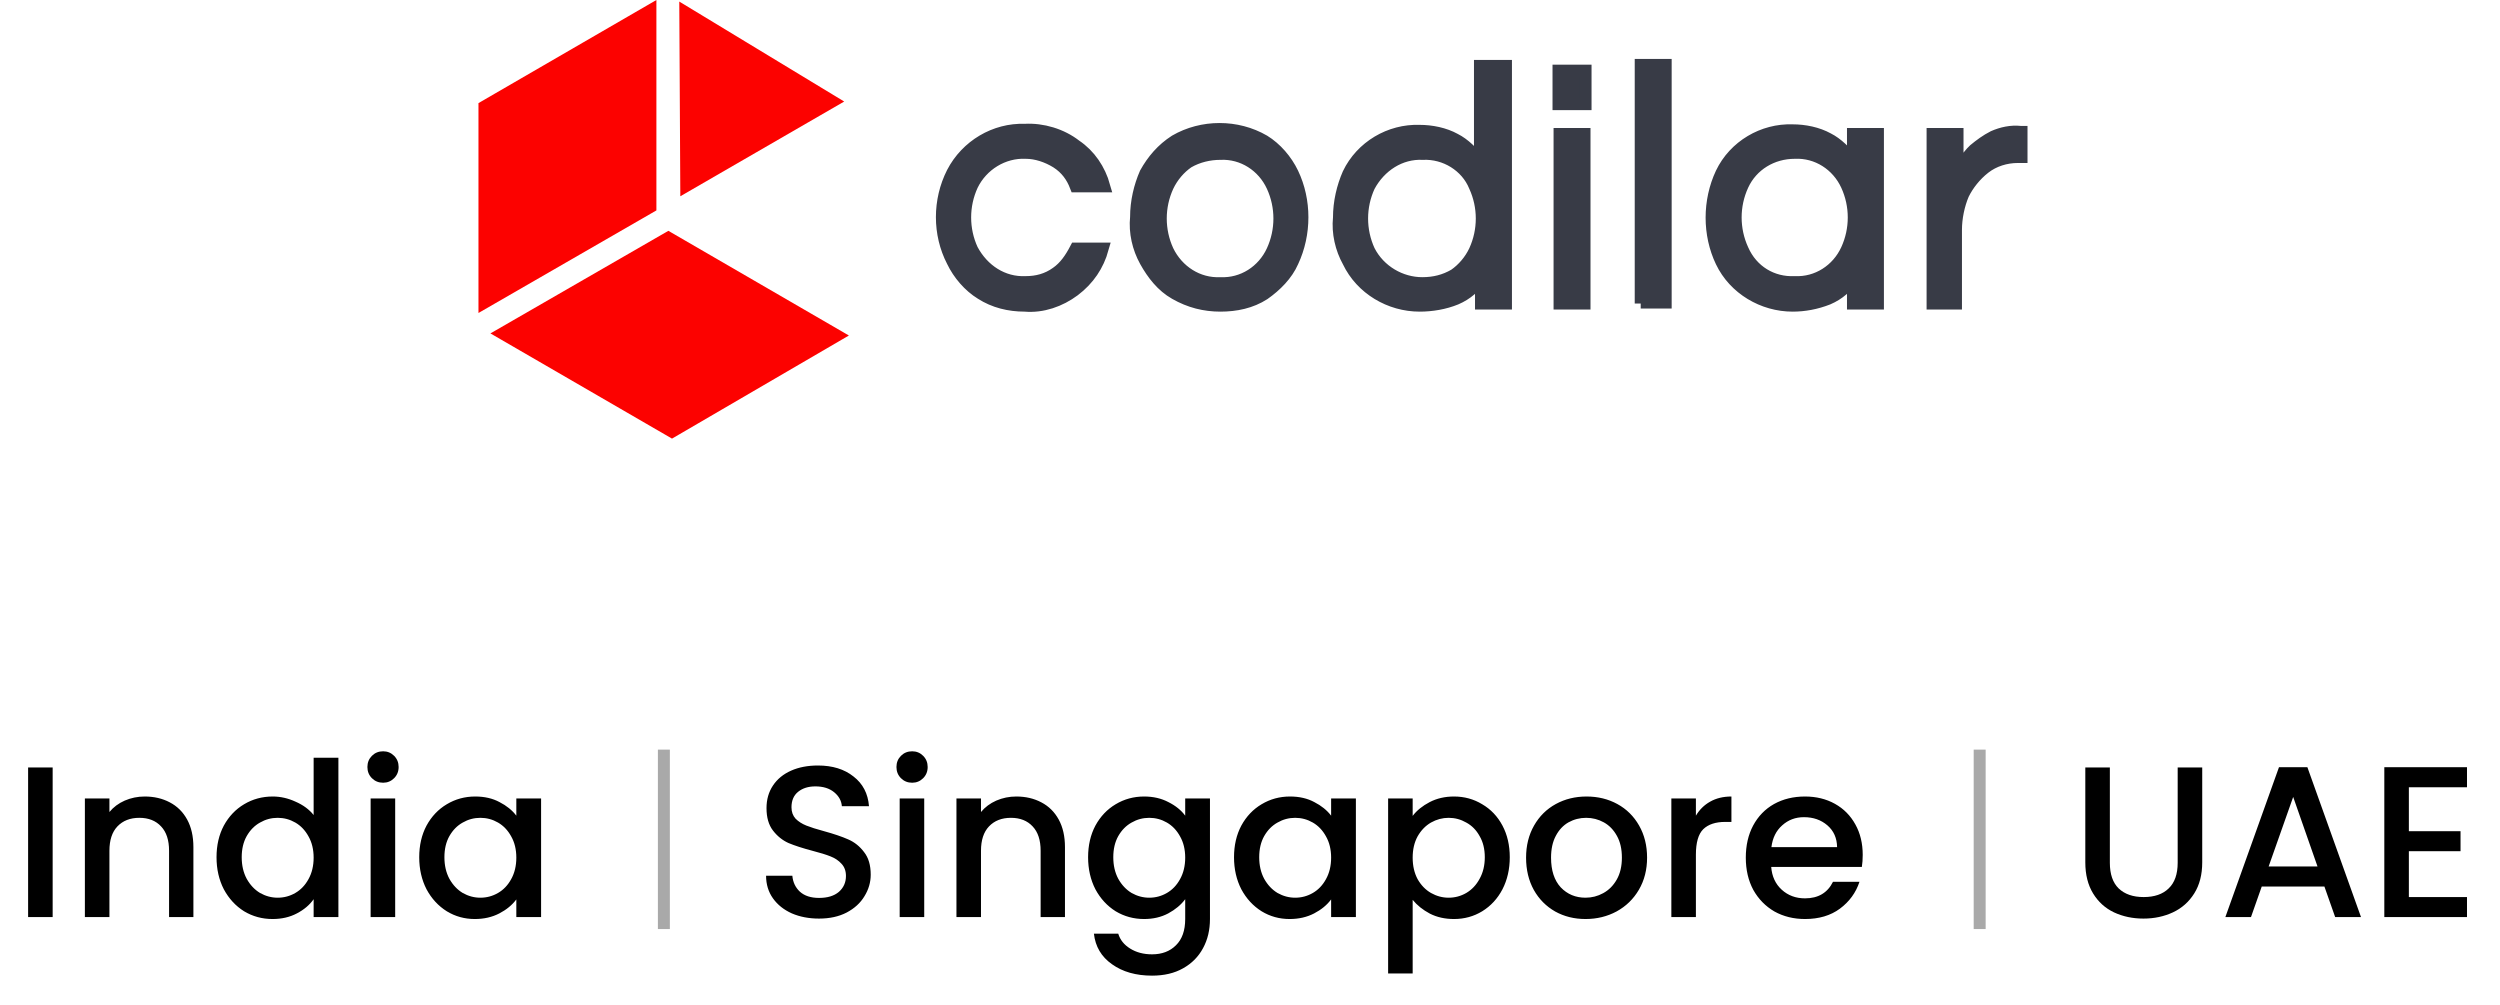 <svg xmlns="http://www.w3.org/2000/svg" width="209" height="84" viewBox="0 0 209 84" fill="none"><path d="M56.788 0.131L56.875 16.408L70.575 8.488L56.788 0.131Z" fill="#FC0200"></path><path d="M55.875 19.297L70.967 28.048L56.179 36.668L41 27.873L55.875 19.297Z" fill="#FC0200"></path><path d="M54.875 17.59V0L40 8.62V26.166L54.875 17.59Z" fill="#FC0200"></path><path d="M85.668 25.554C84.363 25.554 83.102 25.247 82.014 24.547C81.014 23.935 80.144 22.928 79.622 21.834C78.448 19.559 78.448 16.759 79.622 14.44C80.796 12.164 83.189 10.764 85.668 10.851C87.147 10.764 88.756 11.245 89.93 12.164C91.104 12.952 91.931 14.177 92.322 15.577H90.061C89.756 14.79 89.278 14.089 88.451 13.564C87.668 13.083 86.755 12.777 85.885 12.777C84.015 12.689 82.232 13.783 81.405 15.49C80.623 17.196 80.623 19.165 81.405 20.872C82.319 22.578 83.972 23.672 85.885 23.585C86.799 23.585 87.668 23.366 88.451 22.797C89.147 22.316 89.626 21.616 90.061 20.784H92.322C91.931 22.184 91.148 23.366 89.93 24.285C88.625 25.16 87.147 25.685 85.668 25.554Z" fill="#383B46"></path><path d="M102.021 25.553C100.716 25.553 99.455 25.247 98.237 24.547C97.15 23.934 96.367 22.928 95.758 21.834C95.149 20.74 94.845 19.427 94.975 18.159C94.975 16.846 95.28 15.577 95.758 14.483C96.367 13.389 97.15 12.47 98.237 11.77C100.499 10.457 103.413 10.457 105.674 11.77C106.675 12.383 107.545 13.389 108.066 14.483C109.154 16.758 109.154 19.559 108.066 21.878C107.588 22.972 106.675 23.891 105.674 24.591C104.587 25.291 103.326 25.553 102.021 25.553ZM102.021 23.672C103.891 23.759 105.587 22.666 106.37 20.959C107.153 19.253 107.153 17.284 106.37 15.577C105.587 13.87 103.891 12.777 102.021 12.864C101.108 12.864 100.151 13.083 99.324 13.564C98.629 14.046 98.02 14.746 97.628 15.577C96.845 17.284 96.845 19.253 97.628 20.959C98.455 22.666 100.151 23.759 102.021 23.672Z" fill="#383B46"></path><path d="M118.679 25.554C116.2 25.554 113.807 24.154 112.72 21.879C112.111 20.785 111.807 19.472 111.937 18.203C111.937 16.89 112.242 15.621 112.72 14.527C113.807 12.252 116.2 10.852 118.679 10.94C119.679 10.94 120.766 11.158 121.636 11.64C122.419 12.033 123.115 12.733 123.724 13.521V5.514H125.898V25.379H123.811V23.191C123.332 23.979 122.637 24.591 121.723 24.985C120.766 25.379 119.679 25.554 118.679 25.554ZM118.896 23.673C119.896 23.673 120.766 23.454 121.593 22.973C122.289 22.491 122.897 21.791 123.289 20.96C124.072 19.253 124.072 17.284 123.289 15.578C122.593 13.871 120.81 12.777 118.94 12.865C117.069 12.777 115.373 13.871 114.46 15.578C113.677 17.284 113.677 19.253 114.46 20.96C115.33 22.666 117.113 23.673 118.896 23.673Z" fill="#383B46"></path><path d="M130.291 8.708V5.907H132.553V8.708H130.291ZM130.378 25.379V11.202H132.466V25.379H130.378Z" fill="#383B46"></path><path d="M137.163 25.378V5.425H139.251V25.291H137.163V25.378Z" fill="#383B46"></path><path d="M149.733 25.553C147.254 25.553 144.862 24.153 143.774 21.878C142.687 19.602 142.687 16.802 143.774 14.483C144.862 12.208 147.254 10.807 149.733 10.895C150.733 10.895 151.82 11.114 152.69 11.595C153.473 11.989 154.169 12.689 154.778 13.477V11.201H156.866V25.378H154.778V23.191C154.3 23.978 153.604 24.591 152.69 24.985C151.82 25.378 150.82 25.553 149.733 25.553ZM150.037 23.672C151.907 23.759 153.604 22.666 154.386 20.959C155.169 19.253 155.169 17.283 154.386 15.577C153.604 13.87 151.907 12.777 150.037 12.864C148.167 12.864 146.471 13.87 145.688 15.577C144.905 17.283 144.905 19.253 145.688 20.959C146.471 22.666 148.167 23.672 150.037 23.672Z" fill="#383B46"></path><path d="M161.563 25.378V11.201H163.65V14.702C163.955 13.914 164.433 13.083 165.042 12.514C165.52 12.12 166.042 11.726 166.651 11.42C167.347 11.114 168.13 10.939 168.913 11.026H169V13.127H168.695C167.695 13.127 166.695 13.433 165.912 14.046C165.129 14.658 164.52 15.446 164.129 16.233C163.737 17.152 163.52 18.246 163.52 19.209V25.378H161.563Z" fill="#383B46"></path><path d="M161.563 25.378V11.201H163.65V14.702C163.955 13.914 164.433 13.083 165.042 12.514C165.521 12.12 166.043 11.726 166.651 11.42C167.347 11.114 168.13 10.939 168.913 11.026H169V13.126H168.696C167.695 13.126 166.695 13.433 165.912 14.045C165.129 14.658 164.52 15.445 164.129 16.233C163.737 17.152 163.52 18.246 163.52 19.209V25.378H161.563ZM150.037 23.584C151.907 23.672 153.604 22.578 154.386 20.871C155.169 19.165 155.169 17.196 154.386 15.489C153.604 13.783 151.907 12.689 150.037 12.776C148.167 12.776 146.471 13.783 145.688 15.489C144.905 17.196 144.905 19.165 145.688 20.871C146.471 22.665 148.167 23.672 150.037 23.584ZM149.863 25.553C147.384 25.553 144.992 24.153 143.905 21.878C142.817 19.602 142.817 16.802 143.905 14.483C144.992 12.207 147.384 10.807 149.863 10.895C150.864 10.895 151.951 11.114 152.821 11.595C153.604 11.989 154.299 12.689 154.908 13.476V11.201H156.996V25.378H154.908V23.19C154.43 23.978 153.734 24.591 152.821 24.984C151.82 25.378 150.82 25.553 149.863 25.553ZM137.163 25.378V5.425H139.251V25.291H137.163V25.378ZM130.378 25.378V11.201H132.466V25.378H130.378ZM130.291 8.707V5.907H132.553V8.707H130.291ZM118.896 23.672C119.897 23.672 120.766 23.453 121.593 22.972C122.289 22.49 122.898 21.79 123.289 20.959C124.072 19.252 124.072 17.283 123.289 15.577C122.593 13.87 120.81 12.776 118.94 12.864C117.07 12.776 115.373 13.87 114.46 15.577C113.677 17.283 113.677 19.252 114.46 20.959C115.33 22.665 117.113 23.672 118.896 23.672ZM118.679 25.553C116.2 25.553 113.808 24.153 112.72 21.878C112.111 20.784 111.807 19.471 111.937 18.202C111.937 16.89 112.242 15.62 112.72 14.527C113.808 12.251 116.2 10.851 118.679 10.939C119.679 10.939 120.766 11.157 121.636 11.639C122.419 12.033 123.115 12.733 123.724 13.52V5.513H125.899V25.378H123.811V23.19C123.333 23.978 122.637 24.591 121.723 24.984C120.766 25.378 119.679 25.553 118.679 25.553ZM102.021 23.672C103.891 23.759 105.587 22.665 106.37 20.959C107.153 19.252 107.153 17.283 106.37 15.577C105.587 13.87 103.891 12.776 102.021 12.864C101.108 12.864 100.151 13.083 99.325 13.564C98.629 14.045 98.02 14.745 97.628 15.577C96.845 17.283 96.845 19.252 97.628 20.959C98.455 22.665 100.151 23.759 102.021 23.672ZM102.021 25.553C100.716 25.553 99.455 25.247 98.237 24.547C97.15 23.934 96.367 22.928 95.758 21.834C95.149 20.74 94.845 19.427 94.975 18.158C94.975 16.846 95.28 15.577 95.758 14.483C96.367 13.389 97.15 12.47 98.237 11.77C100.499 10.457 103.413 10.457 105.674 11.77C106.675 12.383 107.545 13.389 108.067 14.483C109.154 16.758 109.154 19.559 108.067 21.878C107.588 22.972 106.675 23.89 105.674 24.591C104.587 25.291 103.326 25.553 102.021 25.553ZM85.668 25.553C84.363 25.553 83.102 25.247 82.014 24.547C81.014 23.934 80.144 22.928 79.622 21.834C78.448 19.559 78.448 16.758 79.622 14.439C80.796 12.164 83.189 10.764 85.668 10.851C87.147 10.764 88.756 11.245 89.93 12.164C91.104 12.951 91.931 14.177 92.322 15.577H89.93C89.626 14.789 89.147 14.089 88.321 13.564C87.538 13.083 86.624 12.776 85.755 12.776C83.885 12.689 82.101 13.783 81.275 15.489C80.492 17.196 80.492 19.165 81.275 20.871C82.188 22.578 83.841 23.672 85.755 23.584C86.668 23.584 87.538 23.365 88.321 22.797C89.017 22.315 89.495 21.615 89.93 20.784H92.192C91.8 22.184 91.017 23.365 89.799 24.284C88.625 25.16 87.147 25.684 85.668 25.553Z" stroke="#383B46"></path><path d="M4.402 64.158V76.668H2.35V64.158H4.402ZM12.1 66.588C12.88 66.588 13.576 66.75 14.188 67.074C14.812 67.398 15.298 67.878 15.646 68.514C15.994 69.15 16.168 69.918 16.168 70.818V76.668H14.134V71.124C14.134 70.236 13.912 69.558 13.468 69.09C13.024 68.61 12.418 68.37 11.65 68.37C10.882 68.37 10.27 68.61 9.814 69.09C9.37 69.558 9.148 70.236 9.148 71.124V76.668H7.096V66.75H9.148V67.884C9.484 67.476 9.91 67.158 10.426 66.93C10.954 66.702 11.512 66.588 12.1 66.588ZM18.102 71.664C18.102 70.668 18.305 69.786 18.713 69.018C19.134 68.25 19.698 67.656 20.405 67.236C21.125 66.804 21.924 66.588 22.799 66.588C23.448 66.588 24.084 66.732 24.707 67.02C25.343 67.296 25.848 67.668 26.22 68.136V63.348H28.29V76.668H26.22V75.174C25.884 75.654 25.416 76.05 24.816 76.362C24.227 76.674 23.549 76.83 22.782 76.83C21.918 76.83 21.125 76.614 20.405 76.182C19.698 75.738 19.134 75.126 18.713 74.346C18.305 73.554 18.102 72.66 18.102 71.664ZM26.22 71.7C26.22 71.016 26.076 70.422 25.788 69.918C25.512 69.414 25.145 69.03 24.689 68.766C24.233 68.502 23.741 68.37 23.213 68.37C22.686 68.37 22.194 68.502 21.738 68.766C21.282 69.018 20.91 69.396 20.622 69.9C20.346 70.392 20.207 70.98 20.207 71.664C20.207 72.348 20.346 72.948 20.622 73.464C20.91 73.98 21.282 74.376 21.738 74.652C22.206 74.916 22.698 75.048 23.213 75.048C23.741 75.048 24.233 74.916 24.689 74.652C25.145 74.388 25.512 74.004 25.788 73.5C26.076 72.984 26.22 72.384 26.22 71.7ZM32.029 65.436C31.657 65.436 31.345 65.31 31.093 65.058C30.841 64.806 30.715 64.494 30.715 64.122C30.715 63.75 30.841 63.438 31.093 63.186C31.345 62.934 31.657 62.808 32.029 62.808C32.389 62.808 32.695 62.934 32.947 63.186C33.199 63.438 33.325 63.75 33.325 64.122C33.325 64.494 33.199 64.806 32.947 65.058C32.695 65.31 32.389 65.436 32.029 65.436ZM33.037 66.75V76.668H30.985V66.75H33.037ZM35.047 71.664C35.047 70.668 35.251 69.786 35.659 69.018C36.079 68.25 36.643 67.656 37.351 67.236C38.071 66.804 38.863 66.588 39.727 66.588C40.507 66.588 41.185 66.744 41.761 67.056C42.349 67.356 42.817 67.734 43.165 68.19V66.75H45.235V76.668H43.165V75.192C42.817 75.66 42.343 76.05 41.743 76.362C41.143 76.674 40.459 76.83 39.691 76.83C38.839 76.83 38.059 76.614 37.351 76.182C36.643 75.738 36.079 75.126 35.659 74.346C35.251 73.554 35.047 72.66 35.047 71.664ZM43.165 71.7C43.165 71.016 43.021 70.422 42.733 69.918C42.457 69.414 42.091 69.03 41.635 68.766C41.179 68.502 40.687 68.37 40.159 68.37C39.631 68.37 39.139 68.502 38.683 68.766C38.227 69.018 37.855 69.396 37.567 69.9C37.291 70.392 37.153 70.98 37.153 71.664C37.153 72.348 37.291 72.948 37.567 73.464C37.855 73.98 38.227 74.376 38.683 74.652C39.151 74.916 39.643 75.048 40.159 75.048C40.687 75.048 41.179 74.916 41.635 74.652C42.091 74.388 42.457 74.004 42.733 73.5C43.021 72.984 43.165 72.384 43.165 71.7Z" fill="black"></path><line x1="55.5" y1="62.668" x2="55.5" y2="77.668" stroke="#A9A9A9"></line><path d="M68.472 76.794C67.632 76.794 66.876 76.65 66.204 76.362C65.532 76.062 65.004 75.642 64.62 75.102C64.236 74.562 64.044 73.932 64.044 73.212H66.24C66.288 73.752 66.498 74.196 66.87 74.544C67.254 74.892 67.788 75.066 68.472 75.066C69.18 75.066 69.732 74.898 70.128 74.562C70.524 74.214 70.722 73.77 70.722 73.23C70.722 72.81 70.596 72.468 70.344 72.204C70.104 71.94 69.798 71.736 69.426 71.592C69.066 71.448 68.562 71.292 67.914 71.124C67.098 70.908 66.432 70.692 65.916 70.476C65.412 70.248 64.98 69.9 64.62 69.432C64.26 68.964 64.08 68.34 64.08 67.56C64.08 66.84 64.26 66.21 64.62 65.67C64.98 65.13 65.484 64.716 66.132 64.428C66.78 64.14 67.53 63.996 68.382 63.996C69.594 63.996 70.584 64.302 71.352 64.914C72.132 65.514 72.564 66.342 72.648 67.398H70.38C70.344 66.942 70.128 66.552 69.732 66.228C69.336 65.904 68.814 65.742 68.166 65.742C67.578 65.742 67.098 65.892 66.726 66.192C66.354 66.492 66.168 66.924 66.168 67.488C66.168 67.872 66.282 68.19 66.51 68.442C66.75 68.682 67.05 68.874 67.41 69.018C67.77 69.162 68.262 69.318 68.886 69.486C69.714 69.714 70.386 69.942 70.902 70.17C71.43 70.398 71.874 70.752 72.234 71.232C72.606 71.7 72.792 72.33 72.792 73.122C72.792 73.758 72.618 74.358 72.27 74.922C71.934 75.486 71.436 75.942 70.776 76.29C70.128 76.626 69.36 76.794 68.472 76.794ZM76.257 65.436C75.885 65.436 75.573 65.31 75.321 65.058C75.069 64.806 74.943 64.494 74.943 64.122C74.943 63.75 75.069 63.438 75.321 63.186C75.573 62.934 75.885 62.808 76.257 62.808C76.617 62.808 76.923 62.934 77.175 63.186C77.427 63.438 77.553 63.75 77.553 64.122C77.553 64.494 77.427 64.806 77.175 65.058C76.923 65.31 76.617 65.436 76.257 65.436ZM77.265 66.75V76.668H75.213V66.75H77.265ZM84.963 66.588C85.743 66.588 86.439 66.75 87.051 67.074C87.675 67.398 88.161 67.878 88.509 68.514C88.857 69.15 89.031 69.918 89.031 70.818V76.668H86.997V71.124C86.997 70.236 86.775 69.558 86.331 69.09C85.887 68.61 85.281 68.37 84.513 68.37C83.745 68.37 83.133 68.61 82.677 69.09C82.233 69.558 82.011 70.236 82.011 71.124V76.668H79.959V66.75H82.011V67.884C82.347 67.476 82.773 67.158 83.289 66.93C83.817 66.702 84.375 66.588 84.963 66.588ZM95.645 66.588C96.413 66.588 97.091 66.744 97.679 67.056C98.279 67.356 98.747 67.734 99.083 68.19V66.75H101.153V76.83C101.153 77.742 100.961 78.552 100.577 79.26C100.193 79.98 99.635 80.544 98.903 80.952C98.183 81.36 97.319 81.564 96.311 81.564C94.967 81.564 93.851 81.246 92.963 80.61C92.075 79.986 91.571 79.134 91.451 78.054H93.485C93.641 78.57 93.971 78.984 94.475 79.296C94.991 79.62 95.603 79.782 96.311 79.782C97.139 79.782 97.805 79.53 98.309 79.026C98.825 78.522 99.083 77.79 99.083 76.83V75.174C98.735 75.642 98.261 76.038 97.661 76.362C97.073 76.674 96.401 76.83 95.645 76.83C94.781 76.83 93.989 76.614 93.269 76.182C92.561 75.738 91.997 75.126 91.577 74.346C91.169 73.554 90.965 72.66 90.965 71.664C90.965 70.668 91.169 69.786 91.577 69.018C91.997 68.25 92.561 67.656 93.269 67.236C93.989 66.804 94.781 66.588 95.645 66.588ZM99.083 71.7C99.083 71.016 98.939 70.422 98.651 69.918C98.375 69.414 98.009 69.03 97.553 68.766C97.097 68.502 96.605 68.37 96.077 68.37C95.549 68.37 95.057 68.502 94.601 68.766C94.145 69.018 93.773 69.396 93.485 69.9C93.209 70.392 93.071 70.98 93.071 71.664C93.071 72.348 93.209 72.948 93.485 73.464C93.773 73.98 94.145 74.376 94.601 74.652C95.069 74.916 95.561 75.048 96.077 75.048C96.605 75.048 97.097 74.916 97.553 74.652C98.009 74.388 98.375 74.004 98.651 73.5C98.939 72.984 99.083 72.384 99.083 71.7ZM103.164 71.664C103.164 70.668 103.368 69.786 103.776 69.018C104.196 68.25 104.76 67.656 105.468 67.236C106.188 66.804 106.98 66.588 107.844 66.588C108.624 66.588 109.302 66.744 109.878 67.056C110.466 67.356 110.934 67.734 111.282 68.19V66.75H113.352V76.668H111.282V75.192C110.934 75.66 110.46 76.05 109.86 76.362C109.26 76.674 108.576 76.83 107.808 76.83C106.956 76.83 106.176 76.614 105.468 76.182C104.76 75.738 104.196 75.126 103.776 74.346C103.368 73.554 103.164 72.66 103.164 71.664ZM111.282 71.7C111.282 71.016 111.138 70.422 110.85 69.918C110.574 69.414 110.208 69.03 109.752 68.766C109.296 68.502 108.804 68.37 108.276 68.37C107.748 68.37 107.256 68.502 106.8 68.766C106.344 69.018 105.972 69.396 105.684 69.9C105.408 70.392 105.27 70.98 105.27 71.664C105.27 72.348 105.408 72.948 105.684 73.464C105.972 73.98 106.344 74.376 106.8 74.652C107.268 74.916 107.76 75.048 108.276 75.048C108.804 75.048 109.296 74.916 109.752 74.652C110.208 74.388 110.574 74.004 110.85 73.5C111.138 72.984 111.282 72.384 111.282 71.7ZM118.099 68.208C118.447 67.752 118.921 67.368 119.521 67.056C120.121 66.744 120.799 66.588 121.555 66.588C122.419 66.588 123.205 66.804 123.913 67.236C124.633 67.656 125.197 68.25 125.605 69.018C126.013 69.786 126.217 70.668 126.217 71.664C126.217 72.66 126.013 73.554 125.605 74.346C125.197 75.126 124.633 75.738 123.913 76.182C123.205 76.614 122.419 76.83 121.555 76.83C120.799 76.83 120.127 76.68 119.539 76.38C118.951 76.068 118.471 75.684 118.099 75.228V81.384H116.047V66.75H118.099V68.208ZM124.129 71.664C124.129 70.98 123.985 70.392 123.697 69.9C123.421 69.396 123.049 69.018 122.581 68.766C122.125 68.502 121.633 68.37 121.105 68.37C120.589 68.37 120.097 68.502 119.629 68.766C119.173 69.03 118.801 69.414 118.513 69.918C118.237 70.422 118.099 71.016 118.099 71.7C118.099 72.384 118.237 72.984 118.513 73.5C118.801 74.004 119.173 74.388 119.629 74.652C120.097 74.916 120.589 75.048 121.105 75.048C121.633 75.048 122.125 74.916 122.581 74.652C123.049 74.376 123.421 73.98 123.697 73.464C123.985 72.948 124.129 72.348 124.129 71.664ZM132.548 76.83C131.612 76.83 130.766 76.62 130.01 76.2C129.254 75.768 128.66 75.168 128.228 74.4C127.796 73.62 127.58 72.72 127.58 71.7C127.58 70.692 127.802 69.798 128.246 69.018C128.69 68.238 129.296 67.638 130.064 67.218C130.832 66.798 131.69 66.588 132.638 66.588C133.586 66.588 134.444 66.798 135.212 67.218C135.98 67.638 136.586 68.238 137.03 69.018C137.474 69.798 137.696 70.692 137.696 71.7C137.696 72.708 137.468 73.602 137.012 74.382C136.556 75.162 135.932 75.768 135.14 76.2C134.36 76.62 133.496 76.83 132.548 76.83ZM132.548 75.048C133.076 75.048 133.568 74.922 134.024 74.67C134.492 74.418 134.87 74.04 135.158 73.536C135.446 73.032 135.59 72.42 135.59 71.7C135.59 70.98 135.452 70.374 135.176 69.882C134.9 69.378 134.534 69 134.078 68.748C133.622 68.496 133.13 68.37 132.602 68.37C132.074 68.37 131.582 68.496 131.126 68.748C130.682 69 130.328 69.378 130.064 69.882C129.8 70.374 129.668 70.98 129.668 71.7C129.668 72.768 129.938 73.596 130.478 74.184C131.03 74.76 131.72 75.048 132.548 75.048ZM141.777 68.19C142.077 67.686 142.473 67.296 142.965 67.02C143.469 66.732 144.063 66.588 144.747 66.588V68.712H144.225C143.421 68.712 142.809 68.916 142.389 69.324C141.981 69.732 141.777 70.44 141.777 71.448V76.668H139.725V66.75H141.777V68.19ZM155.723 71.466C155.723 71.838 155.699 72.174 155.651 72.474H148.073C148.133 73.266 148.427 73.902 148.955 74.382C149.483 74.862 150.131 75.102 150.899 75.102C152.003 75.102 152.783 74.64 153.239 73.716H155.453C155.153 74.628 154.607 75.378 153.815 75.966C153.035 76.542 152.063 76.83 150.899 76.83C149.951 76.83 149.099 76.62 148.343 76.2C147.599 75.768 147.011 75.168 146.579 74.4C146.159 73.62 145.949 72.72 145.949 71.7C145.949 70.68 146.153 69.786 146.561 69.018C146.981 68.238 147.563 67.638 148.307 67.218C149.063 66.798 149.927 66.588 150.899 66.588C151.835 66.588 152.669 66.792 153.401 67.2C154.133 67.608 154.703 68.184 155.111 68.928C155.519 69.66 155.723 70.506 155.723 71.466ZM153.581 70.818C153.569 70.062 153.299 69.456 152.771 69C152.243 68.544 151.589 68.316 150.809 68.316C150.101 68.316 149.495 68.544 148.991 69C148.487 69.444 148.187 70.05 148.091 70.818H153.581Z" fill="black"></path><line x1="165.5" y1="62.668" x2="165.5" y2="77.668" stroke="#A9A9A9"></line><path d="M176.384 64.158V72.132C176.384 73.08 176.63 73.794 177.122 74.274C177.626 74.754 178.322 74.994 179.21 74.994C180.11 74.994 180.806 74.754 181.298 74.274C181.802 73.794 182.054 73.08 182.054 72.132V64.158H184.106V72.096C184.106 73.116 183.884 73.98 183.44 74.688C182.996 75.396 182.402 75.924 181.658 76.272C180.914 76.62 180.092 76.794 179.192 76.794C178.292 76.794 177.47 76.62 176.726 76.272C175.994 75.924 175.412 75.396 174.98 74.688C174.548 73.98 174.332 73.116 174.332 72.096V64.158H176.384ZM194.32 74.112H189.082L188.182 76.668H186.04L190.522 64.14H192.898L197.38 76.668H195.22L194.32 74.112ZM193.744 72.438L191.71 66.624L189.658 72.438H193.744ZM201.381 65.814V69.486H205.701V71.16H201.381V74.994H206.241V76.668H199.329V64.14H206.241V65.814H201.381Z" fill="black"></path></svg>